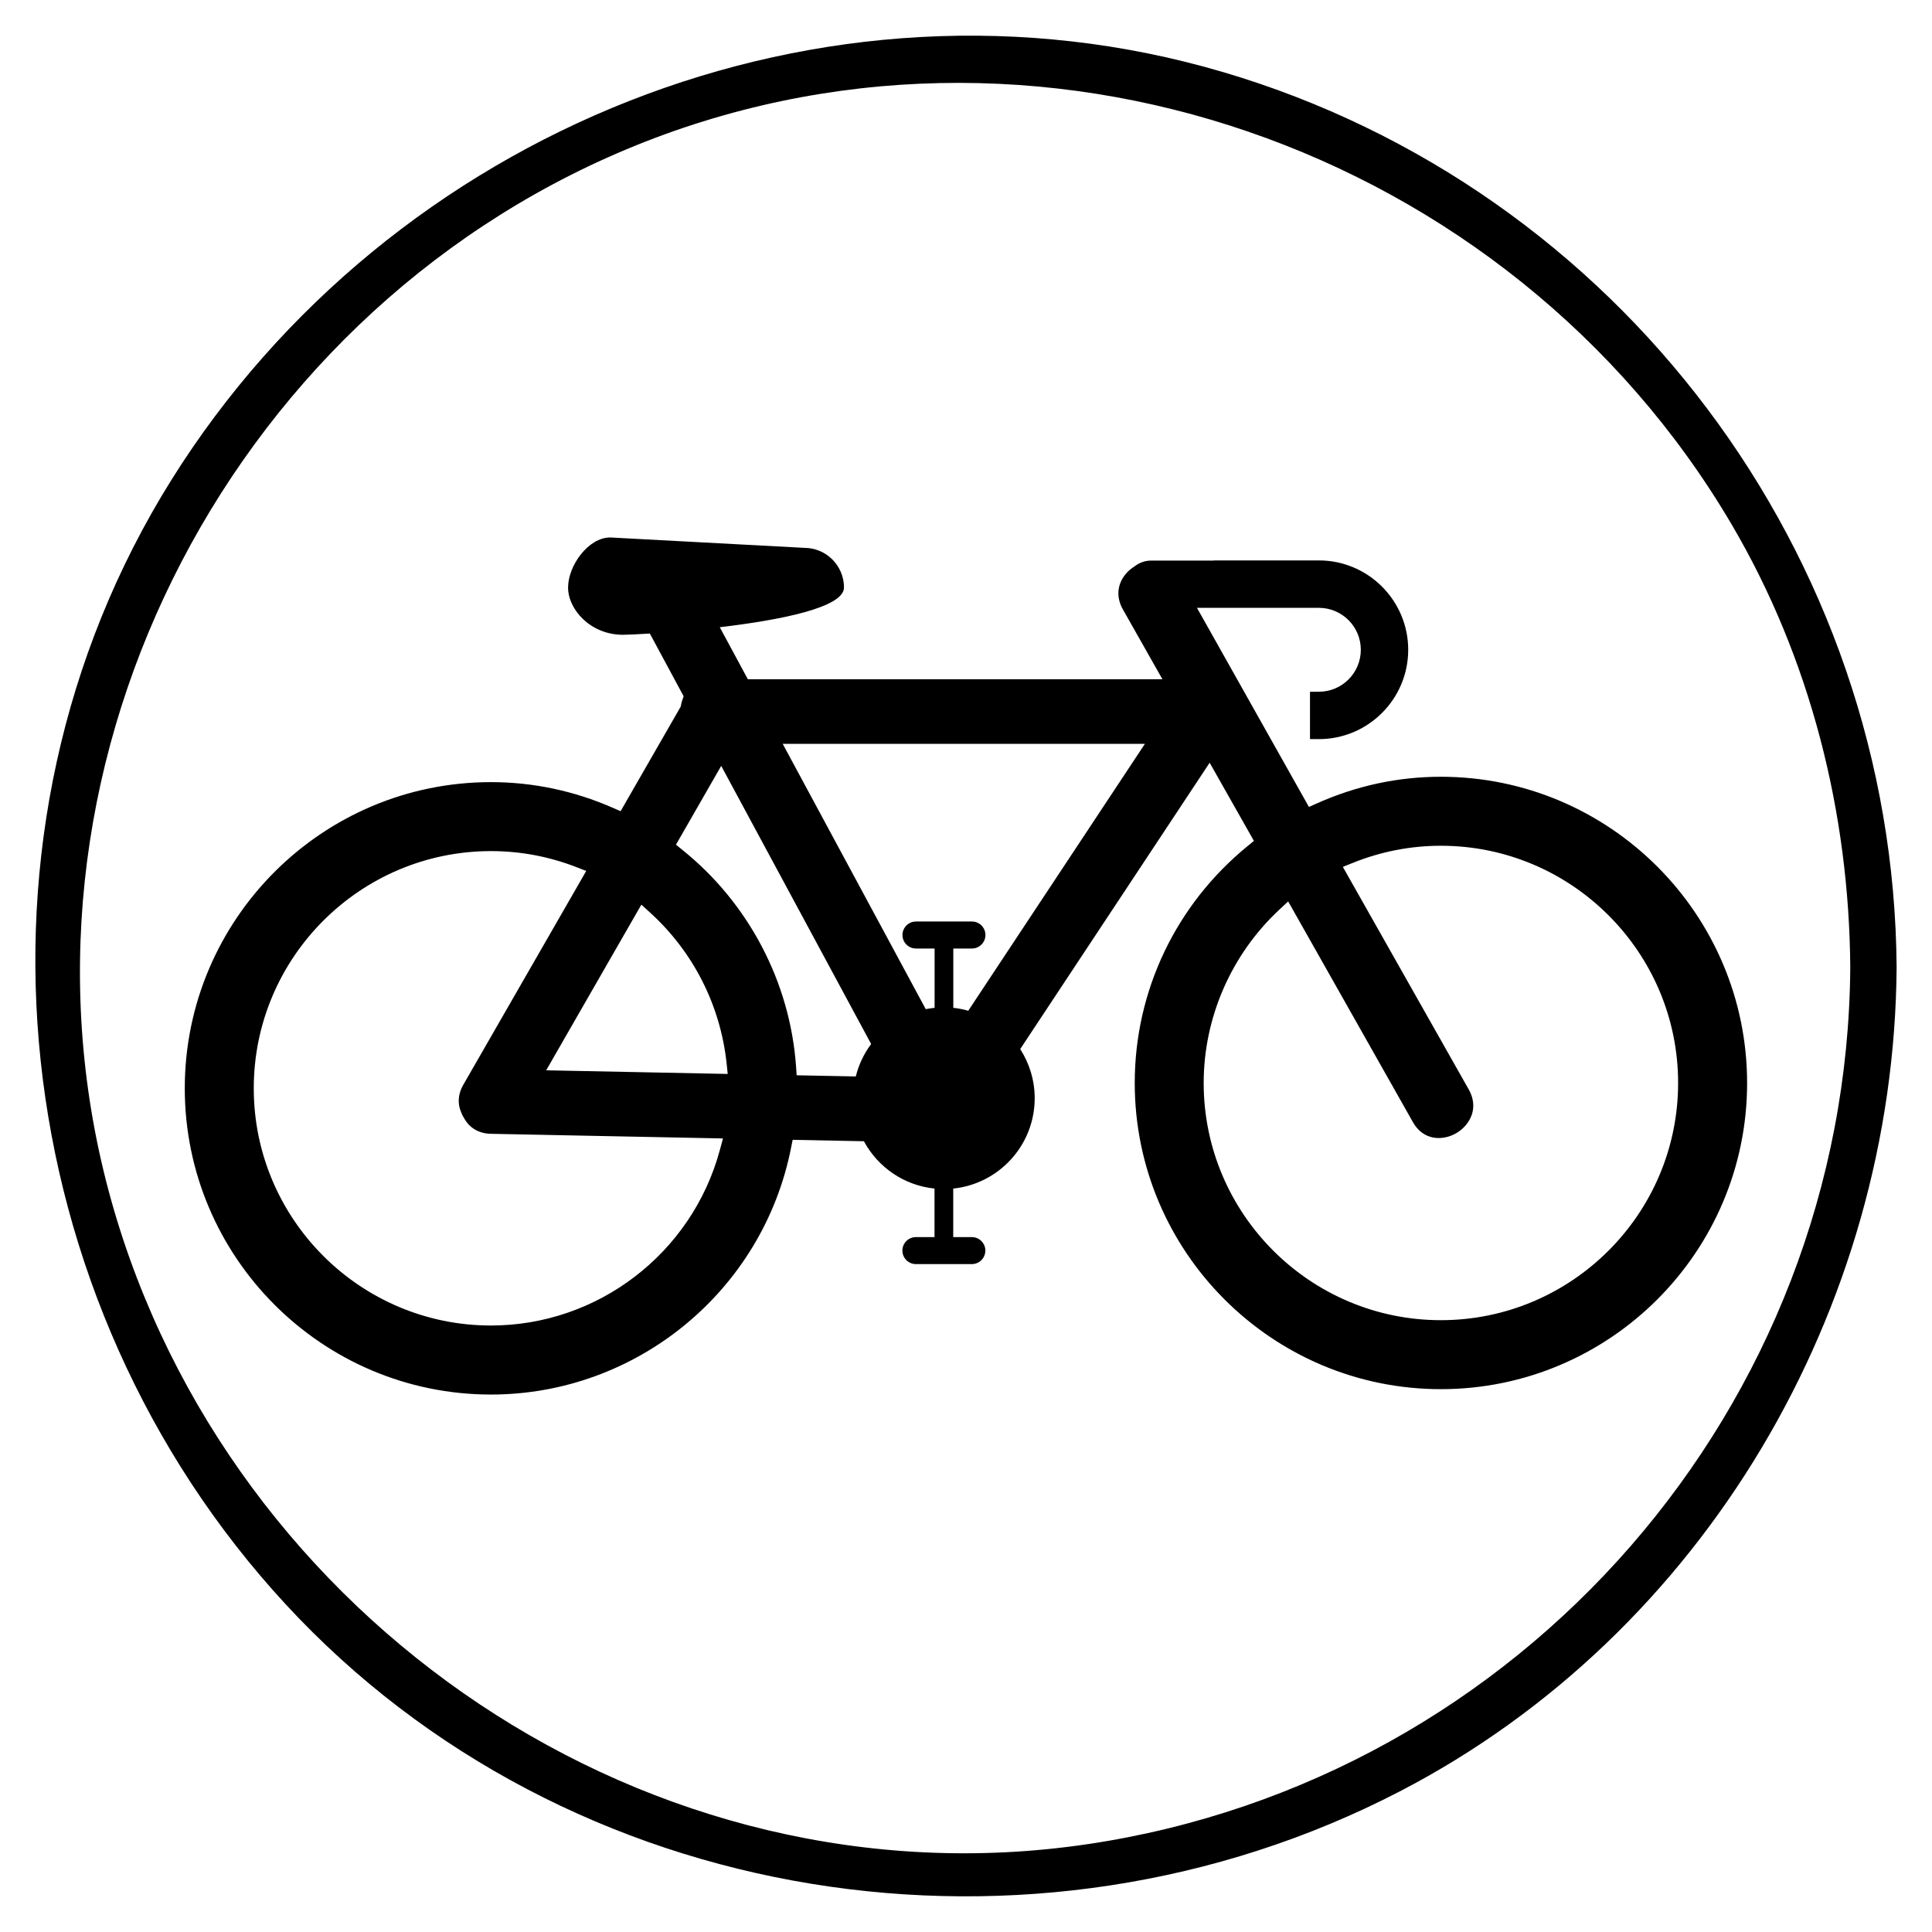 <?xml version="1.0" encoding="UTF-8"?>
<!-- The Best Svg Icon site in the world: iconSvg.co, Visit us! https://iconsvg.co -->
<svg fill="#000000" width="800px" height="800px" version="1.1" viewBox="144 144 512 512" xmlns="http://www.w3.org/2000/svg">
 <g>
  <path d="m468.07 163.09c-105.7-31.188-220.75 15.531-278.63 108.07-58.559 93.613-43.949 217.62 30.234 297.96 74.836 81.059 198.13 99.98 295.27 49.625 80.785-41.875 131.05-128.04 131.68-218.38-0.766-109.42-73.57-206.31-178.55-237.28zm-35.855 469.63c-115.71 17.211-227.53-59.148-258.72-170.55-31.527-112.6 29.438-233.75 136.52-278.6 107.76-45.141 234.1-0.434 292.85 99.348 20.895 35.508 31.18 76.379 31.477 117.45-0.816 116.38-87.102 215.25-202.12 232.36z"/>
  <path d="m525.85 349.85c-11.324 0-22.383 2.371-32.863 7.059l-2.106 0.941-29.672-52.766h32.305c6.141 0 11.117 4.988 11.117 11.117 0 6.137-4.977 11.117-11.117 11.117h-2.352v12.559h2.352c13.059 0 23.676-10.621 23.676-23.68 0-13.055-10.617-23.68-23.676-23.68h-27.836v0.039l-16.66 0.008c-1.664 0-3.188 0.609-4.398 1.57-1.281 0.801-2.394 1.895-3.16 3.215-1.477 2.527-1.426 5.426 0.117 8.152l10.48 18.512-109.87-0.004-7.438-13.789c15.816-1.863 32.918-5.184 32.918-10.516 0-5.805-4.711-10.516-10.516-10.516l-51.438-2.754c-5.805 0-11.164 7.461-11.164 13.27s5.926 12.52 14.523 12.52c1.043 0 3.633-0.105 7.144-0.332l8.957 16.629-0.363 1.055c-0.137 0.422-0.258 0.836-0.328 1.254l-0.086 0.43-15.93 27.715-2.082-0.91c-10.309-4.508-21.176-6.793-32.27-6.793-44.75 0-81.145 36.398-81.145 81.148 0 44.742 36.391 81.148 81.145 81.148 38.617 0 72.066-27.504 79.531-65.414l0.414-2.086 18.883 0.371c3.691 6.856 10.605 11.707 18.715 12.543v12.863h-4.934c-1.98 0-3.578 1.602-3.578 3.57 0 1.98 1.598 3.582 3.578 3.582h14.828c1.977 0 3.578-1.602 3.578-3.582 0-1.969-1.602-3.57-3.578-3.57h-4.934v-12.863c12.121-1.25 21.59-11.492 21.59-23.949 0-4.793-1.426-9.25-3.84-13.02l50.203-75.883 11.73 20.715-1.652 1.355c-19.027 15.527-29.93 38.398-29.93 62.805 0 44.754 36.391 81.137 81.137 81.137 44.75 0 81.148-36.379 81.148-81.137-0.016-44.738-36.414-81.156-81.156-81.156zm-191.1 98.98c-7.41 27.348-32.355 46.445-60.629 46.445-34.656 0-62.871-28.184-62.871-62.852s28.203-62.871 62.871-62.871c7.738 0 15.285 1.414 22.484 4.188l2.754 1.07-32.641 56.773c-1.328 2.344-1.512 4.891-0.516 7.164l0.145 0.344c0.168 0.395 0.312 0.73 0.473 0.953l0.152 0.246c1.426 2.637 3.953 4.121 7.141 4.18l61.488 1.23zm-46.004-21.188 25.223-43.898 2.344 2.133c11.41 10.375 18.586 24.527 20.242 39.867l0.297 2.863zm82.051 1.629-15.672-0.309-0.16-2.324c-1.586-22.375-12.582-43.324-30.152-57.426l-1.676-1.359 11.992-20.887 39.734 73.707c-1.895 2.543-3.289 5.438-4.066 8.598zm29.801-17.41c-1.285-0.363-2.606-0.641-3.961-0.777v-15.719h4.934c1.977 0 3.578-1.602 3.578-3.578 0-1.98-1.602-3.578-3.578-3.578h-14.828c-1.98 0-3.578 1.602-3.578 3.578 0 1.977 1.598 3.578 3.578 3.578h4.934v15.719c-0.797 0.082-1.57 0.207-2.344 0.352l-37.906-70.305h95.98zm125.25 82c-34.648 0-62.859-28.184-62.859-62.859 0-17.32 7.301-34.043 20.027-45.914l2.363-2.203 33.07 58.512c1.535 2.707 3.945 4.191 6.812 4.191 3.25 0 6.422-1.84 8.086-4.676 1.484-2.527 1.438-5.441-0.102-8.168l-33.379-59.012 2.695-1.082c7.477-2.996 15.301-4.516 23.281-4.516 34.656 0 62.875 28.199 62.875 62.871-0.004 34.672-28.215 62.855-62.871 62.855z"/>
 </g>
</svg>